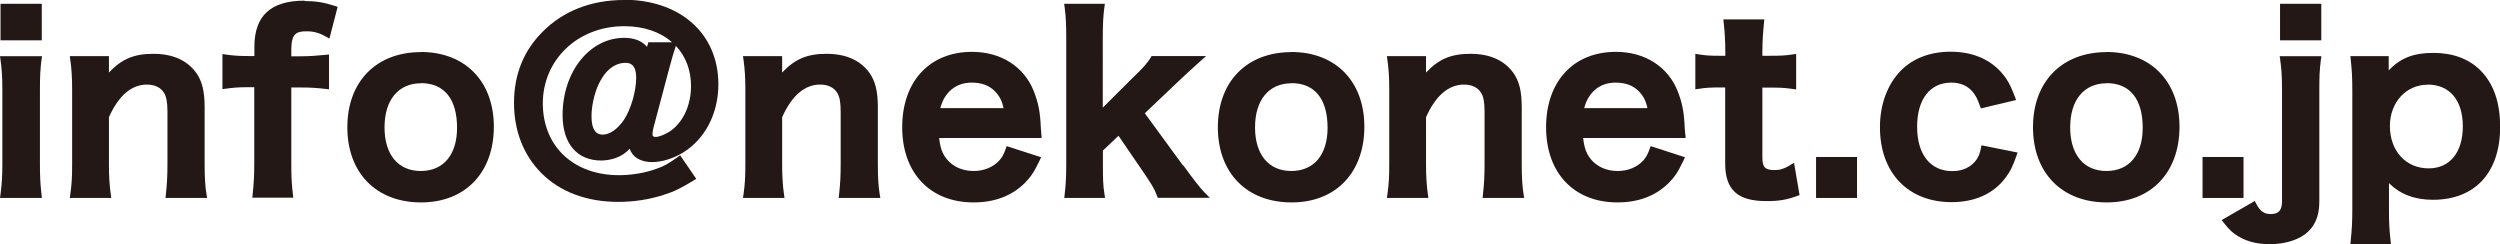 <?xml version="1.0" encoding="UTF-8"?><svg id="_イヤー_2" xmlns="http://www.w3.org/2000/svg" viewBox="0 0 190.95 18.65"><defs><style>.cls-1{fill:#231815;}</style></defs><g id="_イヤー_1-2"><g><rect class="cls-1" x=".04" y=".29" width="3.15" height="2.79"/><path class="cls-1" d="M3.17,4.57l.04-.28H0l.04,.29c.1,.71,.14,1.31,.14,2.3v5.65c0,.91-.04,1.53-.14,2.31l-.04,.28H3.2l-.03-.28c-.09-.77-.12-1.38-.12-2.33V6.89c0-1.05,.03-1.64,.12-2.33Z"/><path class="cls-1" d="M15.63,12.53v-4.32c0-1.25-.19-2.02-.66-2.67-.7-.95-1.8-1.43-3.26-1.43s-2.41,.39-3.39,1.43v-1.25h-2.99l.04,.29c.1,.71,.14,1.31,.14,2.3v5.65c0,.99-.03,1.53-.14,2.31l-.04,.28h3.17l-.04-.28c-.1-.72-.14-1.39-.14-2.31v-3.58c.74-1.65,1.72-2.49,2.9-2.49,.59,0,1.05,.22,1.3,.62,.19,.29,.27,.74,.27,1.45v4c0,.88-.03,1.48-.12,2.31l-.03,.28h3.18l-.05-.29c-.1-.62-.14-1.27-.14-2.3Z"/><path class="cls-1" d="M23.26,.05c-2.58,0-3.83,1.15-3.83,3.53v.7h-.49c-.63,0-1.15-.03-1.66-.11l-.29-.04v2.68l.28-.04c.51-.07,.97-.11,1.68-.11h.47v5.85c0,.97-.04,1.52-.12,2.31l-.03,.28h3.13l-.03-.28c-.09-.76-.12-1.27-.12-2.31V6.68h.63c.88,0,1.35,.04,1.97,.11l.28,.03v-2.66l-.27,.03c-.71,.07-1.27,.11-2.01,.11h-.6v-.49c0-1.22,.36-1.42,1.15-1.42,.56,0,.97,.11,1.48,.4l.28,.16,.63-2.43-.22-.07c-.83-.27-1.46-.37-2.31-.37Z"/><path class="cls-1" d="M32.15,3.98c-3.41,0-5.62,2.25-5.62,5.74s2.21,5.74,5.63,5.74,5.56-2.32,5.56-5.78-2.19-5.71-5.58-5.71Zm0,2.37c1.78,0,2.76,1.21,2.76,3.41,0,2.06-1.04,3.3-2.77,3.3s-2.77-1.25-2.77-3.33,1.04-3.37,2.79-3.37Z"/><path class="cls-1" d="M47.65,0c-2.49,0-4.64,.84-6.21,2.43-1.45,1.45-2.18,3.27-2.18,5.43s.74,3.99,2.07,5.34c1.43,1.45,3.47,2.22,5.9,2.22,1.17,0,2.36-.18,3.44-.53,.83-.26,1.32-.51,2.28-1.09l.23-.14-1.23-1.8-.21,.15c-.68,.49-1.03,.69-1.65,.9-.8,.29-1.85,.47-2.81,.47-3.48,0-5.82-2.21-5.82-5.49s2.62-5.89,6.23-5.89c1.5,0,2.76,.45,3.65,1.23h-1.82l-.1,.35c-.37-.45-.96-.69-1.75-.69-2.63,0-4.7,2.59-4.7,5.9,0,2.17,1.1,3.47,2.95,3.47,.32,0,.72-.06,1.07-.18,.45-.16,.77-.36,1.11-.72,.2,.64,.82,1.02,1.71,1.02,.74,0,1.61-.27,2.35-.72,1.7-1.04,2.71-3,2.71-5.22,0-3.87-2.91-6.46-7.24-6.46Zm3.98,3.51c.73,.78,1.15,1.83,1.15,3.06,0,1.43-.57,2.7-1.52,3.4-.44,.31-.94,.49-1.17,.49-.25,0-.25-.12-.25-.2,0-.15,.02-.3,.06-.46l1.22-4.59c.19-.71,.33-1.2,.48-1.64l.02-.06Zm-3.04,2.43c0,1.04-.4,2.41-.95,3.24-.46,.67-1.07,1.1-1.58,1.1-.24,0-.88,0-.88-1.41,0-.68,.17-1.53,.45-2.23,.5-1.19,1.26-1.84,2.15-1.84,.35,0,.81,.12,.81,1.14Z"/><path class="cls-1" d="M67.05,12.53v-4.32c0-1.25-.19-2.02-.66-2.67-.7-.95-1.8-1.43-3.26-1.43s-2.41,.39-3.39,1.43v-1.25h-2.99l.04,.29c.1,.71,.14,1.32,.14,2.3v5.65c0,.98-.03,1.54-.14,2.31l-.04,.28h3.17l-.04-.28c-.1-.72-.14-1.39-.14-2.31v-3.58c.74-1.65,1.72-2.49,2.9-2.49,.59,0,1.05,.22,1.3,.62,.19,.29,.27,.74,.27,1.45v4c0,.88-.03,1.48-.12,2.31l-.03,.28h3.18l-.05-.29c-.1-.62-.14-1.27-.14-2.3Z"/><path class="cls-1" d="M79.54,10.27c-.03-.4-.04-.45-.04-.49-.05-1.24-.19-1.92-.54-2.82-.75-1.88-2.51-3-4.72-3-3.24,0-5.33,2.26-5.33,5.76s2.14,5.74,5.45,5.74c1.59,0,2.9-.49,3.89-1.46,.48-.48,.73-.85,1.15-1.73l.12-.26-2.63-.85-.08,.23c-.17,.46-.28,.63-.47,.85-.48,.53-1.18,.82-1.98,.82-.85,0-1.58-.33-2.05-.91-.34-.43-.49-.84-.58-1.61h7.83l-.02-.27Zm-5.33-3.96c.76,0,1.33,.21,1.77,.65,.35,.35,.55,.72,.67,1.3h-4.83c.32-1.23,1.2-1.95,2.39-1.95Z"/><path class="cls-1" d="M90.35,12.63l-2.91-3.98,2.4-2.28q.77-.74,1.79-1.65l.49-.44h-4.16l-.07,.12c-.26,.41-.53,.74-1.39,1.56l-2.27,2.26V2.9c0-1.01,.03-1.64,.12-2.33l.04-.28h-3.11l.04,.28c.09,.71,.12,1.29,.12,2.33V12.53c0,.95-.03,1.56-.12,2.31l-.03,.28h3.11l-.04-.29c-.11-.7-.12-1.13-.12-2.27v-1.06l1.19-1.13,1.78,2.6c.76,1.11,.96,1.44,1.16,1.98l.06,.16h3.98l-.43-.43q-.4-.4-1.61-2.06Z"/><path class="cls-1" d="M98.64,3.98c-3.41,0-5.62,2.25-5.62,5.74s2.21,5.74,5.63,5.74,5.56-2.32,5.56-5.78-2.19-5.71-5.58-5.71Zm0,2.37c1.78,0,2.76,1.21,2.76,3.41,0,2.06-1.04,3.3-2.77,3.3s-2.77-1.25-2.77-3.33,1.04-3.37,2.79-3.37Z"/><path class="cls-1" d="M116.23,12.53v-4.32c0-1.25-.19-2.02-.66-2.67-.7-.95-1.8-1.43-3.26-1.43s-2.41,.39-3.39,1.43v-1.25h-2.99l.04,.29c.1,.71,.14,1.31,.14,2.3v5.65c0,.99-.03,1.53-.14,2.31l-.04,.28h3.17l-.04-.28c-.1-.72-.14-1.39-.14-2.31v-3.58c.74-1.65,1.72-2.49,2.9-2.49,.59,0,1.05,.22,1.3,.62,.19,.29,.27,.74,.27,1.45v4c0,.88-.03,1.48-.12,2.31l-.03,.28h3.18l-.05-.29c-.1-.62-.14-1.27-.14-2.3Z"/><path class="cls-1" d="M128.72,10.27c-.03-.4-.04-.45-.04-.49-.05-1.24-.19-1.92-.54-2.82-.75-1.88-2.51-3-4.72-3-3.24,0-5.33,2.26-5.33,5.76s2.14,5.74,5.45,5.74c1.59,0,2.9-.49,3.89-1.46,.48-.48,.73-.85,1.15-1.73l.12-.26-2.62-.85-.08,.22c-.17,.46-.28,.63-.47,.86-.48,.53-1.18,.82-1.98,.82-.85,0-1.58-.33-2.05-.91-.34-.43-.49-.84-.58-1.61h7.83l-.02-.27Zm-5.33-3.96c.76,0,1.33,.21,1.77,.65,.35,.35,.55,.72,.67,1.3h-4.83c.32-1.23,1.2-1.95,2.39-1.95Z"/><path class="cls-1" d="M136.74,12.62c-.53,.29-.78,.37-1.19,.37-.73,0-.94-.21-.94-.96V6.69h.56c.84,0,1.16,.02,1.73,.1l.29,.04v-2.71l-.29,.04c-.57,.09-.96,.1-1.78,.1h-.51v-.31c0-.9,.07-1.69,.12-2.19l.03-.28h-3.13l.03,.28c.08,.72,.12,1.5,.12,2.19v.31h-.42c-.73,0-1.06-.02-1.58-.1l-.29-.05v2.71l.29-.04c.59-.09,.92-.1,1.56-.1h.43v5.8c0,2.02,.94,2.88,3.15,2.88,.97,0,1.54-.1,2.34-.39l.19-.07-.42-2.46-.31,.17Z"/><rect class="cls-1" x="138.71" y="11.99" width="3.13" height="3.13"/><path class="cls-1" d="M151.3,11.35c-.1,.43-.18,.6-.32,.82-.41,.59-1.05,.9-1.86,.9-1.68,0-2.69-1.27-2.69-3.39s1-3.37,2.61-3.37c.71,0,1.27,.25,1.66,.74,.21,.26,.33,.49,.52,1.02l.08,.21,2.69-.64-.1-.27c-.25-.65-.4-.97-.66-1.37-.92-1.34-2.39-2.05-4.24-2.05-1.56,0-2.87,.5-3.8,1.44-1.03,1.05-1.6,2.59-1.6,4.33,0,3.48,2.15,5.72,5.47,5.72,1.81,0,3.25-.66,4.16-1.92,.33-.44,.52-.83,.79-1.6l.09-.27-2.75-.55-.06,.23Z"/><path class="cls-1" d="M160.9,3.98c-3.41,0-5.62,2.25-5.62,5.74s2.21,5.74,5.63,5.74,5.56-2.32,5.56-5.78-2.19-5.71-5.58-5.71Zm0,2.37c1.78,0,2.76,1.21,2.76,3.41,0,2.06-1.04,3.3-2.77,3.3s-2.77-1.25-2.77-3.33,1.04-3.37,2.79-3.37Z"/><rect class="cls-1" x="168.23" y="11.99" width="3.13" height="3.13"/><rect class="cls-1" x="174.15" y=".29" width="3.15" height="2.79"/><path class="cls-1" d="M174.16,4.57c.1,.66,.14,1.26,.14,2.3V15.36c0,.7-.25,.99-.87,.99-.49,0-.8-.22-1.09-.77l-.12-.23-2.53,1.46,.18,.23c.42,.53,.67,.77,1.14,1.04,.67,.39,1.45,.57,2.36,.57,1.04,0,2.01-.27,2.65-.73,.77-.57,1.13-1.37,1.13-2.52V6.88c0-1.05,.02-1.55,.12-2.31l.04-.28h-3.19l.05,.29Z"/><path class="cls-1" d="M189.45,5.37c-.89-.88-2.1-1.33-3.6-1.33s-2.49,.39-3.4,1.33v-1.08h-2.93l.03,.28c.09,.8,.12,1.4,.12,2.38v9.06c0,.88-.03,1.48-.12,2.35l-.03,.28h3.1l-.03-.28c-.09-.79-.12-1.36-.12-2.36v-1.37c0-.29,0-.5,0-.64,.86,.85,1.96,1.27,3.36,1.27,3.21,0,5.13-2.08,5.13-5.56,0-1.88-.49-3.29-1.5-4.32Zm-4.03,1.09c1.68,0,2.69,1.19,2.69,3.19s-1,3.21-2.61,3.21c-1.74,0-2.96-1.33-2.96-3.24,0-1.8,1.24-3.15,2.88-3.15Z"/></g></g></svg>